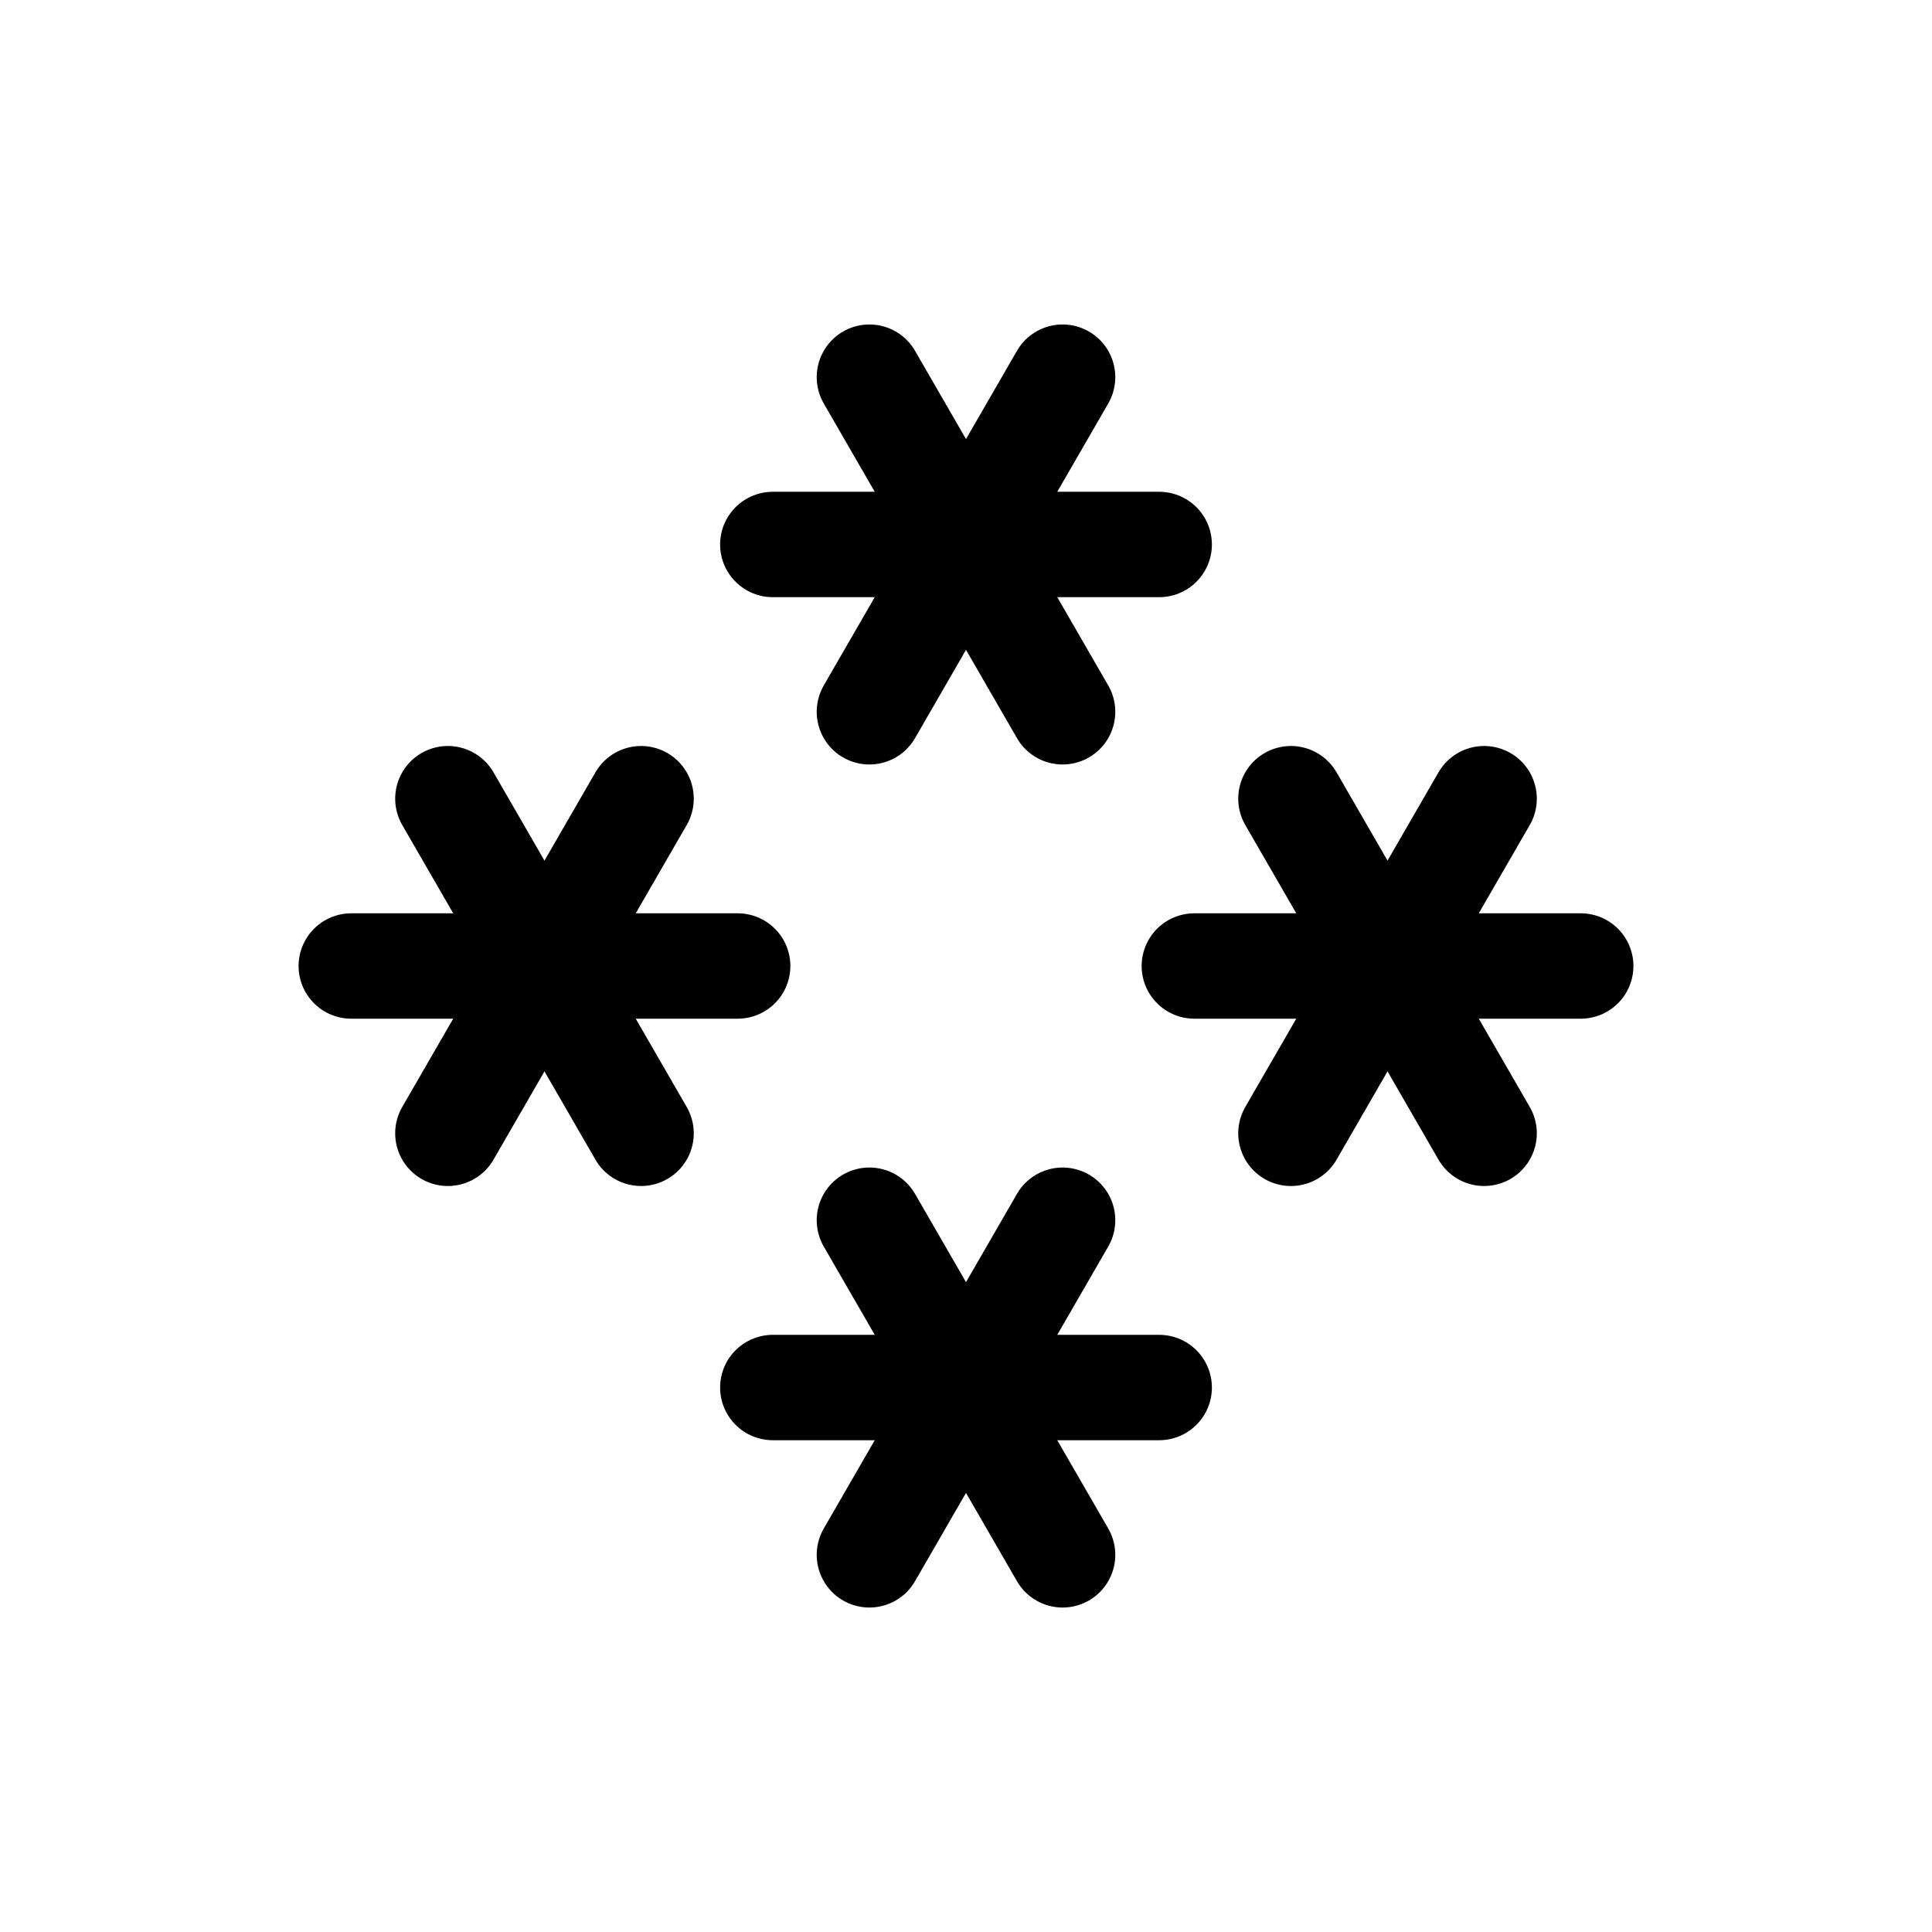 <?xml version="1.0" encoding="UTF-8" standalone="no"?>
<!DOCTYPE svg PUBLIC "-//W3C//DTD SVG 1.1//EN" "http://www.w3.org/Graphics/SVG/1.1/DTD/svg11.dtd">
<svg xmlns="http://www.w3.org/2000/svg" xmlns:xlink="http://www.w3.org/1999/xlink" version="1.1" width="55" height="55" viewBox="-27.5 -27.5 55 55">
<desc id="en">
	Codes 70-79 General Group: Solid precipitation not in showers.
	Code: 75
	Description: Continuous fall of snowflakes (heavy at time of observation)
</desc>
<g transform="translate(-12,0)">
	<g id="ww_70">
		<path id="ww70arm" d="M -5.5,0 h11" stroke="black" stroke-linecap="round" stroke-width="3"/>
		<use xlink:href="#ww70arm" transform="rotate(60)"/>
		<use xlink:href="#ww70arm" transform="rotate(120)"/>
		
	</g>
</g>
<use xlink:href="#ww_70" y="-12"/>
<use xlink:href="#ww_70" y="12"/>
<use xlink:href="#ww_70" x="12"/>
</svg>